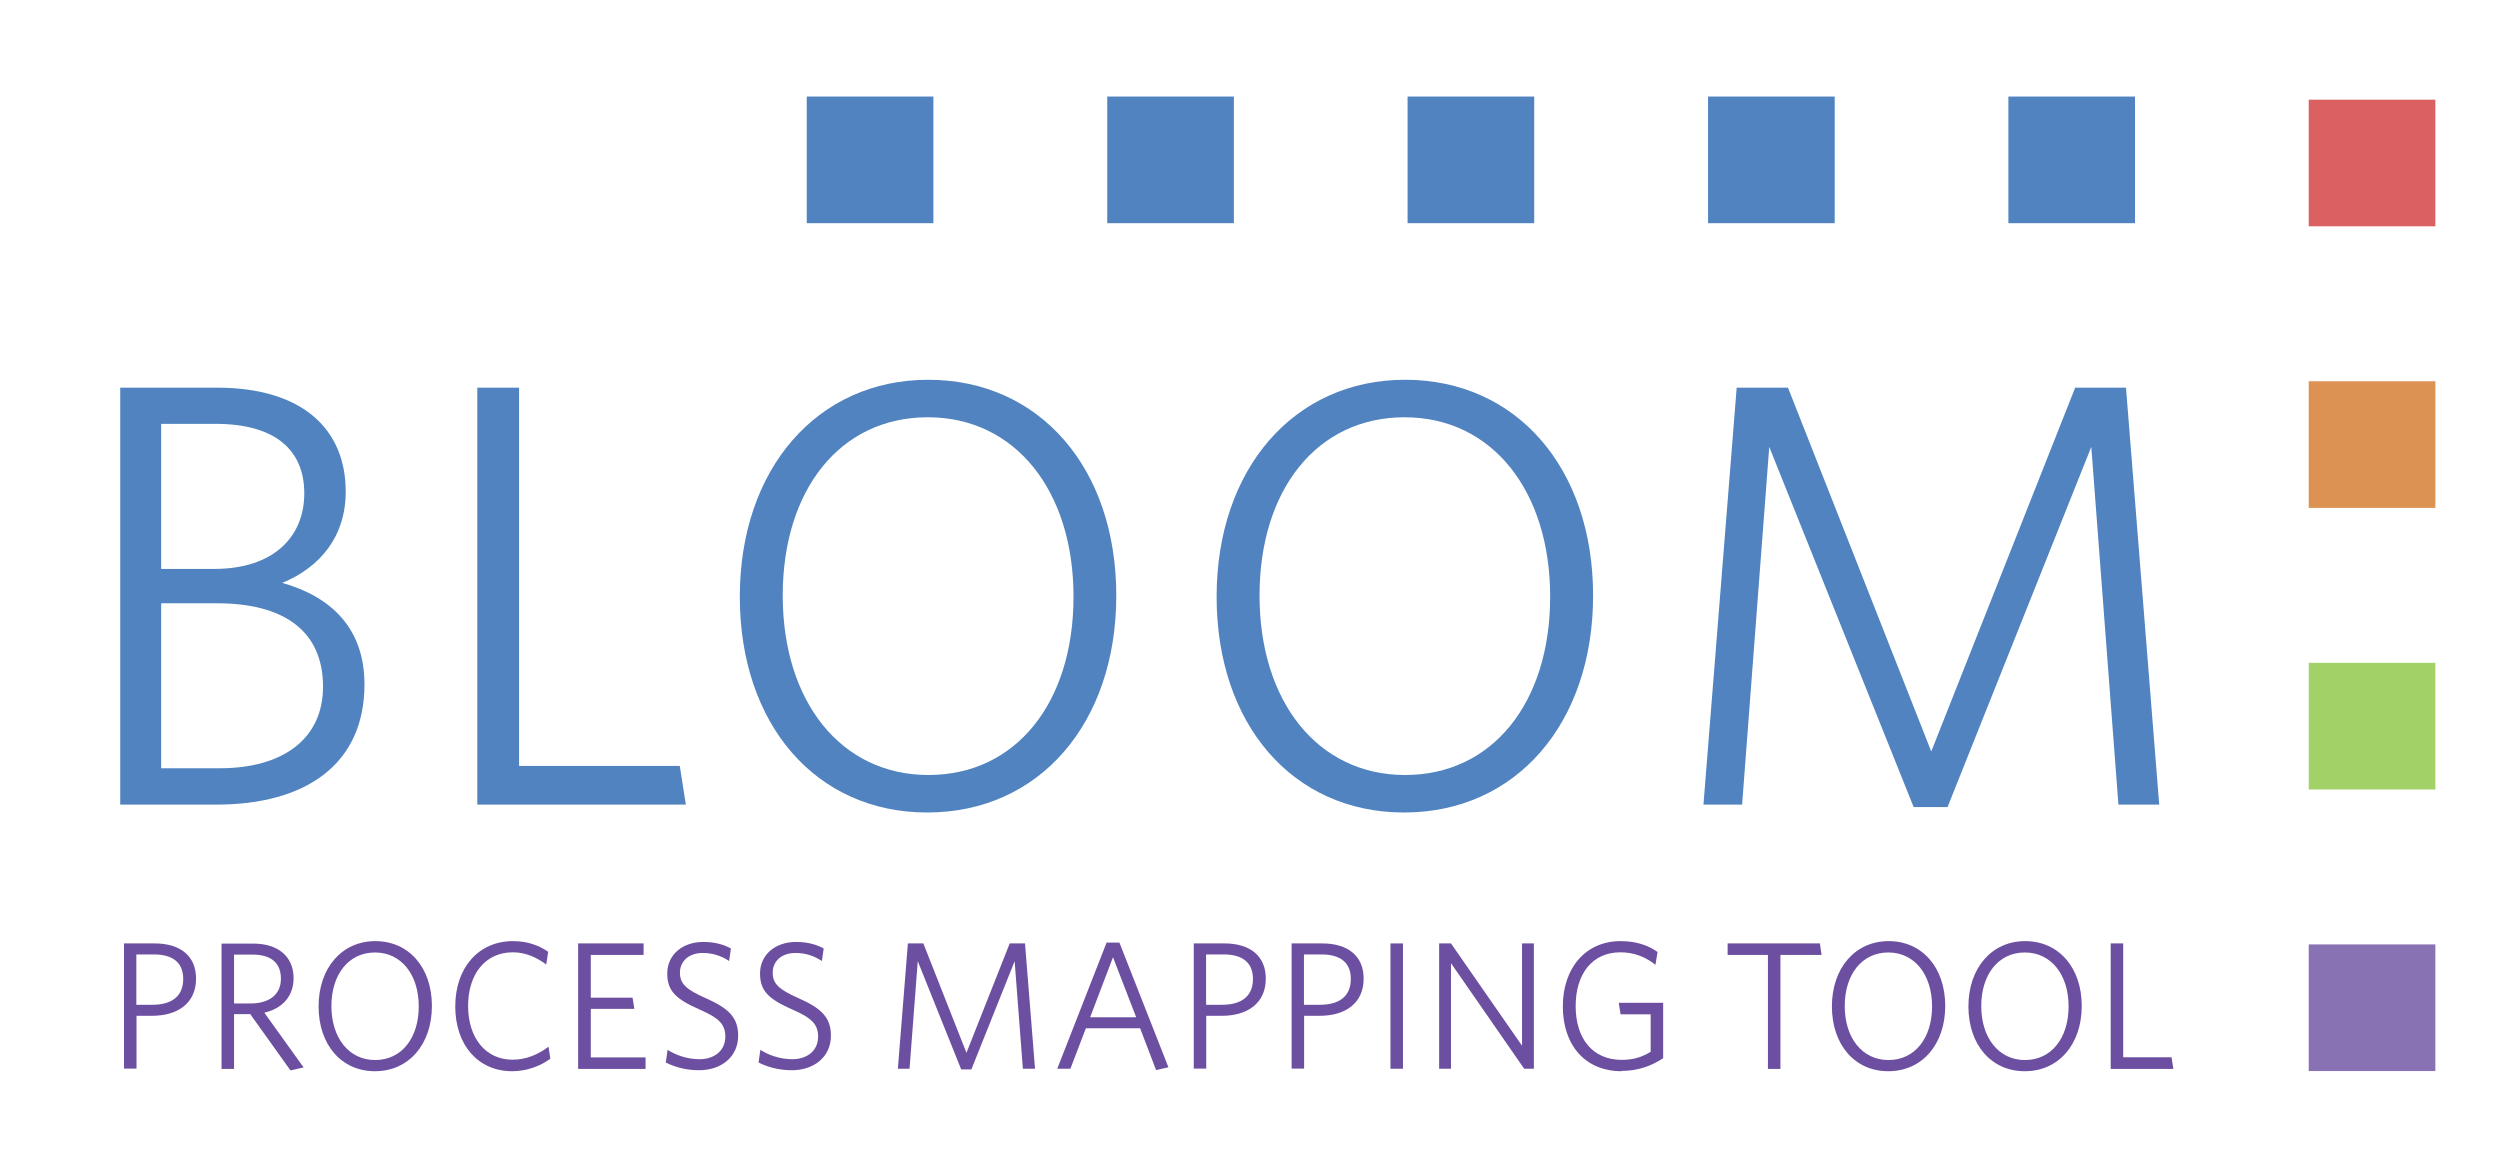 <?xml version="1.0" encoding="UTF-8"?><svg id="Layer_1" xmlns="http://www.w3.org/2000/svg" viewBox="0 0 152 71"><defs><style>.cls-1{fill:#6c4fa0;}.cls-2{fill:#db6062;}.cls-3{fill:#dc9253;}.cls-4{fill:#a2d167;}.cls-5{fill:#8972b3;}.cls-6{fill:#5083c0;}</style></defs><path class="cls-6" d="M13.15,48.92H7.31V23.57h5.88c5.22,0,7.83,2.54,7.83,6.32,0,2.72-1.54,4.59-3.86,5.55,3.01,.85,5,2.79,5,6.17,0,4.85-3.56,7.31-9,7.31Zm-.04-23.15h-3.31v8.82h3.23c3.6,0,5.47-1.95,5.47-4.59s-1.76-4.23-5.4-4.23Zm.11,10.91h-3.42v10.03h3.56c3.86,0,6.28-1.8,6.28-4.96,0-3.45-2.46-5.07-6.43-5.07Z"/><path class="cls-6" d="M29.02,48.92V23.57h2.54v23h9.77l.37,2.35h-12.68Z"/><path class="cls-6" d="M56.37,49.4c-6.76,0-11.39-5.36-11.39-13.12s4.7-13.19,11.46-13.19,11.43,5.36,11.43,13.12-4.67,13.19-11.5,13.19Zm.04-24.03c-5.33,0-8.82,4.41-8.82,10.84s3.53,10.91,8.86,10.91,8.82-4.41,8.82-10.84-3.53-10.91-8.86-10.91Z"/><path class="cls-6" d="M85.36,49.4c-6.76,0-11.39-5.36-11.39-13.12s4.7-13.19,11.46-13.19,11.43,5.36,11.43,13.12-4.67,13.19-11.5,13.19Zm.04-24.03c-5.33,0-8.82,4.41-8.82,10.84s3.53,10.91,8.85,10.91,8.82-4.41,8.82-10.84-3.53-10.91-8.85-10.91Z"/><path class="cls-6" d="M128.8,48.92l-1.65-21.75-8.74,21.9h-2.06l-8.78-21.9-1.65,21.75h-2.35l2.02-25.35h3.12l8.71,22.12,8.75-22.12h3.09l2.02,25.35h-2.46Z"/><path class="cls-1" d="M7.53,57.36h1.88c1.56,0,2.51,.77,2.51,2.14,0,1.5-1.12,2.26-2.67,2.26h-.95v3.21h-.76v-7.62Zm1.83,.67h-1.07v3.06h.98c1.16,0,1.87-.51,1.87-1.57,0-.98-.62-1.49-1.78-1.49Z"/><path class="cls-1" d="M15.24,61.66h-1.01v3.33h-.76v-7.62h1.93c1.51,0,2.45,.79,2.45,2.1,0,1.18-.78,1.88-1.78,2.1l2.39,3.33-.8,.18-2.43-3.4Zm.12-3.62h-1.13v2.97h1.01c1.13,0,1.84-.54,1.84-1.5s-.59-1.47-1.72-1.47Z"/><path class="cls-1" d="M22.79,65.13c-2.03,0-3.42-1.61-3.42-3.94s1.41-3.97,3.45-3.97,3.44,1.61,3.44,3.94-1.4,3.97-3.46,3.97Zm.01-7.22c-1.6,0-2.65,1.33-2.65,3.26s1.06,3.28,2.66,3.28,2.65-1.33,2.65-3.26-1.06-3.28-2.66-3.28Z"/><path class="cls-1" d="M31.14,65.13c-2.07,0-3.46-1.59-3.46-3.94s1.41-3.97,3.51-3.97c.86,0,1.57,.25,2.14,.65l-.12,.77c-.6-.44-1.26-.74-2.03-.74-1.68,0-2.72,1.33-2.72,3.26s1.05,3.27,2.71,3.27c.82,0,1.56-.32,2.18-.79l.11,.73c-.58,.43-1.41,.76-2.32,.76Z"/><path class="cls-1" d="M35.15,64.98v-7.62h3.98v.7h-3.21v2.6h2.54l.11,.68h-2.65v2.95h3.33v.7h-4.09Z"/><path class="cls-1" d="M42.5,65.07c-.82,0-1.51-.21-2.02-.47l.11-.77c.46,.3,1.17,.57,1.94,.57,.89,0,1.57-.51,1.57-1.37,0-.75-.38-1.13-1.54-1.64-1.46-.64-1.99-1.13-1.99-2.2,0-1.15,.93-1.92,2.19-1.92,.72,0,1.28,.17,1.68,.4l-.11,.76c-.43-.29-.96-.49-1.6-.49-.89,0-1.39,.54-1.39,1.2s.37,1.02,1.55,1.54c1.4,.62,1.99,1.17,1.99,2.29,0,1.3-1.04,2.1-2.38,2.1Z"/><path class="cls-1" d="M48.14,65.07c-.82,0-1.51-.21-2.02-.47l.11-.77c.46,.3,1.17,.57,1.94,.57,.9,0,1.57-.51,1.57-1.37,0-.75-.38-1.13-1.54-1.64-1.46-.64-1.99-1.13-1.99-2.2,0-1.15,.93-1.92,2.19-1.92,.72,0,1.28,.17,1.68,.4l-.11,.76c-.43-.29-.96-.49-1.6-.49-.9,0-1.39,.54-1.39,1.2s.37,1.02,1.55,1.54c1.4,.62,1.99,1.17,1.99,2.29,0,1.3-1.04,2.1-2.38,2.1Z"/><path class="cls-1" d="M62.19,64.98l-.5-6.54-2.63,6.58h-.62l-2.64-6.58-.5,6.54h-.71l.61-7.62h.94l2.62,6.65,2.63-6.65h.93l.61,7.62h-.74Z"/><path class="cls-1" d="M69.33,62.52h-3.31l-.94,2.46h-.8l3-7.67h.78l2.98,7.58-.75,.17-.97-2.54Zm-3.06-.67h2.81l-1.41-3.65-1.39,3.65Z"/><path class="cls-1" d="M72.57,57.36h1.88c1.56,0,2.51,.77,2.51,2.14,0,1.5-1.12,2.26-2.67,2.26h-.95v3.21h-.76v-7.62Zm1.83,.67h-1.07v3.06h.98c1.16,0,1.87-.51,1.87-1.57,0-.98-.62-1.49-1.78-1.49Z"/><path class="cls-1" d="M78.52,57.36h1.88c1.56,0,2.51,.77,2.51,2.14,0,1.5-1.12,2.26-2.67,2.26h-.95v3.21h-.76v-7.62Zm1.83,.67h-1.07v3.06h.98c1.16,0,1.87-.51,1.87-1.57,0-.98-.62-1.49-1.78-1.49Z"/><path class="cls-1" d="M84.54,64.98v-7.62h.76v7.62h-.76Z"/><path class="cls-1" d="M92.67,64.98l-4.45-6.42v6.42h-.72v-7.62h.72l4.32,6.22v-6.22h.72v7.62h-.59Z"/><path class="cls-1" d="M98.6,65.13c-2.25,0-3.58-1.61-3.58-3.94s1.38-3.97,3.51-3.97c.94,0,1.67,.25,2.25,.66l-.13,.78c-.56-.45-1.26-.76-2.13-.76-1.7,0-2.72,1.3-2.72,3.27s1.02,3.27,2.81,3.27c.72,0,1.24-.18,1.75-.49v-2.28h-1.83l-.11-.7h2.7v3.37c-.7,.46-1.52,.77-2.51,.77Z"/><path class="cls-1" d="M108.25,58.06v6.93h-.76v-6.93h-2.45v-.7h5.61l.1,.7h-2.5Z"/><path class="cls-1" d="M114.8,65.13c-2.03,0-3.42-1.61-3.42-3.94s1.41-3.97,3.45-3.97,3.44,1.61,3.44,3.94-1.4,3.97-3.46,3.97Zm.01-7.22c-1.6,0-2.65,1.33-2.65,3.26s1.06,3.28,2.66,3.28,2.65-1.33,2.65-3.26-1.06-3.28-2.66-3.28Z"/><path class="cls-1" d="M123.1,65.13c-2.03,0-3.42-1.61-3.42-3.94s1.41-3.97,3.45-3.97,3.44,1.61,3.44,3.94-1.4,3.97-3.46,3.97Zm.01-7.22c-1.6,0-2.65,1.33-2.65,3.26s1.06,3.28,2.66,3.28,2.65-1.33,2.65-3.26-1.06-3.28-2.66-3.28Z"/><path class="cls-1" d="M128.33,64.98v-7.62h.76v6.92h2.94l.11,.71h-3.81Z"/><rect class="cls-4" x="140.37" y="40.3" width="7.7" height="7.7"/><rect class="cls-3" x="140.37" y="23.18" width="7.7" height="7.7"/><rect class="cls-2" x="140.37" y="6.06" width="7.7" height="7.7"/><rect class="cls-6" x="122.11" y="5.87" width="7.7" height="7.7"/><rect class="cls-6" x="103.85" y="5.87" width="7.7" height="7.7"/><rect class="cls-6" x="85.58" y="5.87" width="7.7" height="7.7"/><rect class="cls-6" x="67.32" y="5.87" width="7.7" height="7.7"/><rect class="cls-6" x="49.05" y="5.87" width="7.7" height="7.7"/><rect class="cls-5" x="140.37" y="57.42" width="7.7" height="7.7"/></svg>